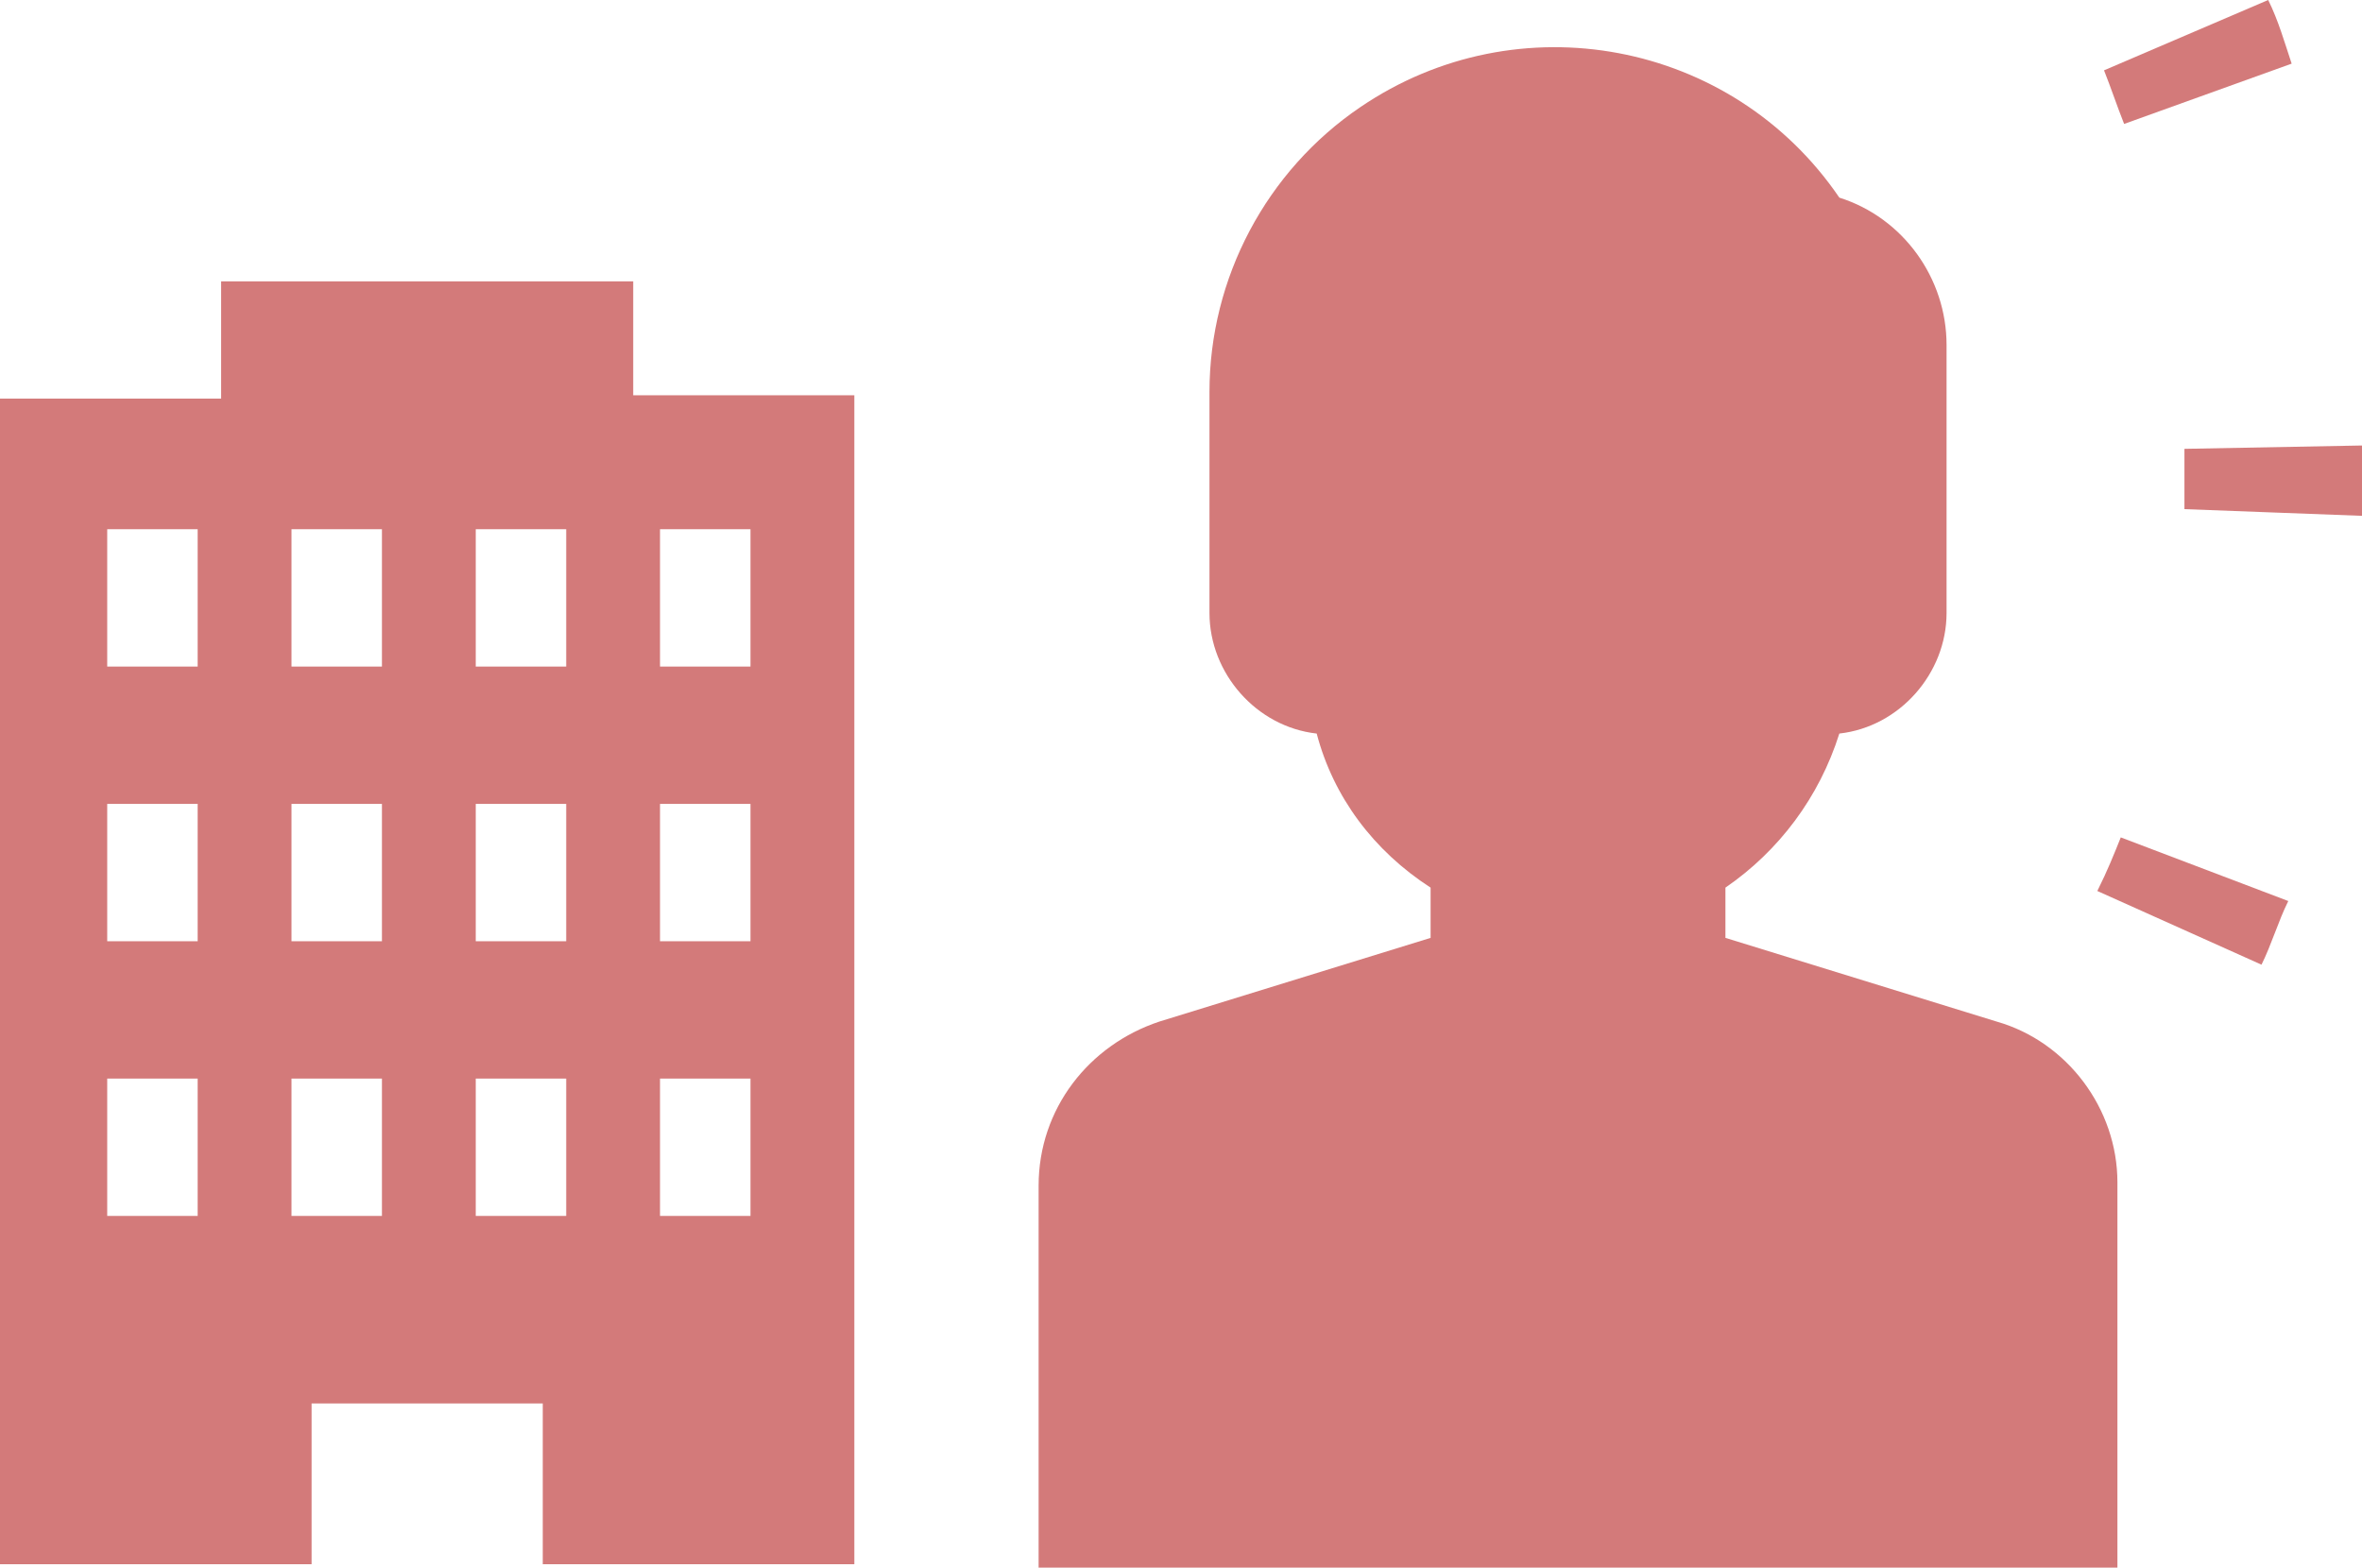 <?xml version="1.0" encoding="utf-8"?>
<!-- Generator: Adobe Illustrator 27.7.0, SVG Export Plug-In . SVG Version: 6.00 Build 0)  -->
<svg version="1.1" id="レイヤー_1" xmlns="http://www.w3.org/2000/svg" xmlns:xlink="http://www.w3.org/1999/xlink" x="0px"
	 y="0px" viewBox="0 0 70.5 46.8" style="enable-background:new 0 0 70.5 46.8;" xml:space="preserve">
<style type="text/css">
	.st0{fill:#D37A7A;}
</style>
<g id="レイヤー_2_00000142855898543066372580000018063137836009195947_">
	<g id="レイヤー_1-2">
		<g>
			<path class="st0" d="M18.9,11.8V8.4H6.6v3.5H0v34.8h9.3v-4.8h6.9v4.8h9.3V11.8L18.9,11.8z M5.9,36.3H3.2v-4.1h2.7V36.3z
				 M5.9,28.1H3.2v-4.1h2.7V28.1z M5.9,19.9H3.2v-4.1h2.7V19.9z M11.4,36.3H8.7v-4.1h2.7V36.3z M11.4,28.1H8.7v-4.1h2.7V28.1z
				 M11.4,19.9H8.7v-4.1h2.7C11.4,15.9,11.4,19.9,11.4,19.9z M16.9,36.3h-2.7v-4.1h2.7V36.3z M16.9,28.1h-2.7v-4.1h2.7V28.1z
				 M16.9,19.9h-2.7v-4.1h2.7V19.9z M22.4,36.3h-2.7v-4.1h2.7L22.4,36.3z M22.4,28.1h-2.7v-4.1h2.7L22.4,28.1z M22.4,19.9h-2.7v-4.1
				h2.7L22.4,19.9z"/>
			<path class="st0" d="M59.6,30.5l-8.1-2.5v-1.5c1.6-1.1,2.8-2.7,3.4-4.6c1.8-0.2,3.2-1.8,3.2-3.6v-8c0-2-1.3-3.8-3.2-4.4
				C51.7,1.2,45.3,0,40.6,3.2c-2.8,1.9-4.5,5.1-4.5,8.5v6.6c0,1.8,1.4,3.4,3.2,3.6c0.5,1.9,1.7,3.5,3.4,4.6v1.5l-8.1,2.5
				c-2.1,0.7-3.6,2.6-3.6,4.9v11.4h32.2V35.3C63.2,33.1,61.7,31.1,59.6,30.5z"/>
			<g>
				<path class="st0" d="M62.6,26.6l4.9,2.2c0.3-0.6,0.5-1.3,0.8-1.9l-5-1.9C63.1,25.5,62.9,26,62.6,26.6z"/>
				<path class="st0" d="M67.7,0l-4.9,2.1c0.2,0.5,0.4,1.1,0.6,1.6l5-1.8C68.2,1.3,68,0.6,67.7,0z"/>
				<path class="st0" d="M65.2,15.2l5.3,0.2v-0.1c0-0.4,0-0.8,0-1.2c0-0.3,0-0.5,0-0.8l-5.3,0.1c0,0.2,0,0.4,0,0.7
					C65.2,14.5,65.2,14.8,65.2,15.2z"/>
			</g>
		</g>
	</g>
</g>
</svg>

